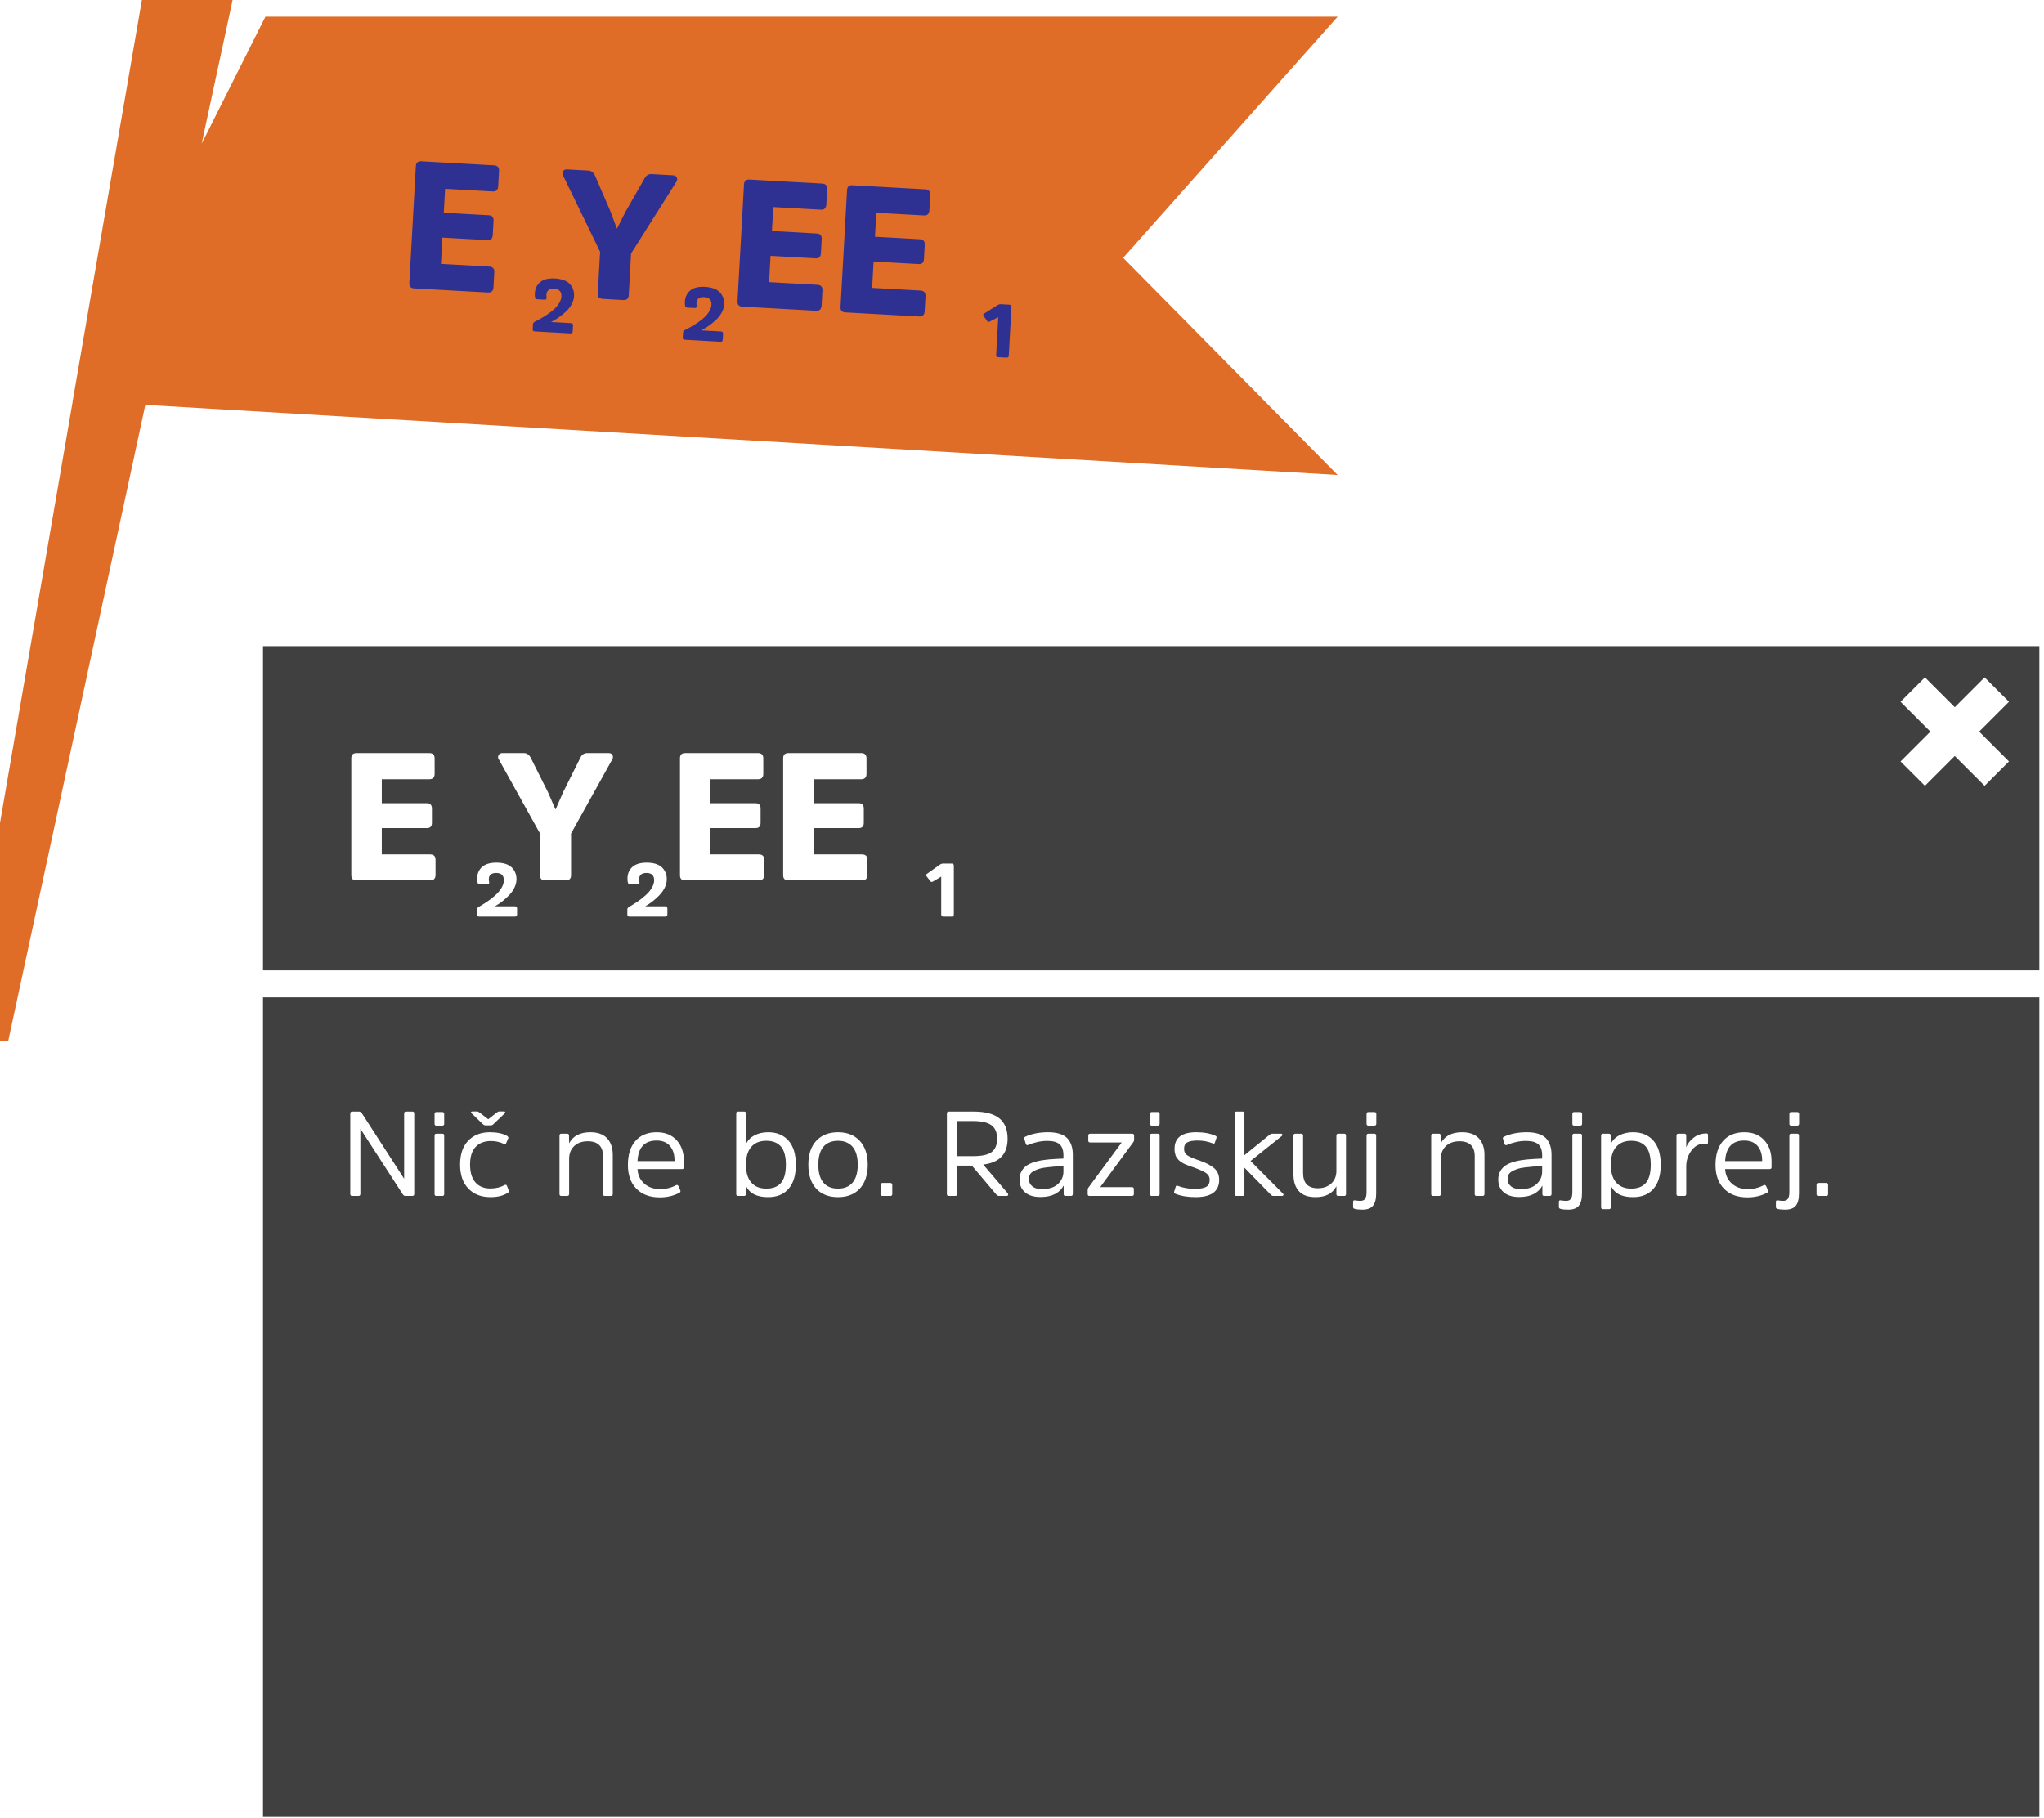 <svg width="272" height="242" viewBox="0 0 272 242" fill="none" xmlns="http://www.w3.org/2000/svg">
<g filter="url(#filter0_d_81_3941)">
<path d="M154.46 37.32L183 5.22H40.32L31.84 22.11L36.6 0H24.4L14.71 56.17L14.64 56.32L14.69 56.33L0 141.52H6.1L24.34 56.89L183 66.22L154.46 37.32Z" fill="#DF6D27"/>
</g>
<path d="M271.382 132.751H35V241.824H271.382V132.751Z" fill="black" fill-opacity="0.75"/>
<path d="M271.382 86H35V129.155H271.382V86Z" fill="black" fill-opacity="0.75"/>
<path d="M265.718 91.781L254.532 102.967" stroke="white" stroke-width="4.59"/>
<path d="M254.532 91.781L265.718 102.967" stroke="white" stroke-width="4.59"/>
<path d="M56.806 110.217C57.238 110.217 57.478 110.001 57.478 109.521V107.601C57.478 107.145 57.238 106.905 56.806 106.905H50.806V103.713H57.142C57.598 103.713 57.838 103.473 57.838 102.993V100.929C57.838 100.473 57.598 100.233 57.142 100.233H47.446C46.966 100.233 46.75 100.473 46.75 100.929V116.481C46.75 116.961 46.966 117.177 47.446 117.177H57.238C57.718 117.177 57.958 116.937 57.958 116.457V114.417C57.958 113.961 57.718 113.721 57.238 113.721H50.806V110.217H56.806ZM75.991 110.937L81.463 101.097C81.583 100.905 81.607 100.713 81.511 100.521C81.415 100.329 81.247 100.233 81.007 100.233H78.151C77.719 100.233 77.407 100.449 77.215 100.881L74.935 105.441L73.951 107.697H73.903L72.919 105.441L70.639 100.881C70.423 100.449 70.111 100.233 69.703 100.233H66.847C66.607 100.233 66.439 100.329 66.343 100.521C66.247 100.713 66.247 100.905 66.391 101.097L71.863 110.937V116.481C71.863 116.961 72.079 117.177 72.559 117.177H75.295C75.751 117.177 75.991 116.961 75.991 116.481V110.937ZM100.541 110.217C100.973 110.217 101.213 110.001 101.213 109.521V107.601C101.213 107.145 100.973 106.905 100.541 106.905H94.541V103.713H100.877C101.333 103.713 101.573 103.473 101.573 102.993V100.929C101.573 100.473 101.333 100.233 100.877 100.233H91.181C90.701 100.233 90.485 100.473 90.485 100.929V116.481C90.485 116.961 90.701 117.177 91.181 117.177H100.973C101.453 117.177 101.693 116.937 101.693 116.457V114.417C101.693 113.961 101.453 113.721 100.973 113.721H94.541V110.217H100.541ZM114.275 110.217C114.707 110.217 114.947 110.001 114.947 109.521V107.601C114.947 107.145 114.707 106.905 114.275 106.905H108.275V103.713H114.611C115.067 103.713 115.307 103.473 115.307 102.993V100.929C115.307 100.473 115.067 100.233 114.611 100.233H104.915C104.435 100.233 104.219 100.473 104.219 100.929V116.481C104.219 116.961 104.435 117.177 104.915 117.177H114.707C115.187 117.177 115.427 116.937 115.427 116.457V114.417C115.427 113.961 115.187 113.721 114.707 113.721H108.275V110.217H114.275Z" fill="white"/>
<path d="M65.05 116.98C65.05 116.76 65.12 116.58 65.28 116.42C65.43 116.27 65.68 116.19 66.03 116.19C66.71 116.19 67.05 116.52 67.05 117.16C67.05 117.5 66.94 117.84 66.73 118.19C66.52 118.54 66.24 118.87 65.89 119.18C65.53 119.5 65.18 119.77 64.83 120.01C64.47 120.25 64.1 120.49 63.7 120.71C63.55 120.81 63.48 120.92 63.48 121.06V121.71C63.48 121.91 63.57 122 63.77 122H68.51C68.71 122 68.81 121.91 68.81 121.71V120.92C68.81 120.73 68.71 120.63 68.51 120.63H65.86C66.19 120.44 66.51 120.23 66.82 119.99C67.12 119.75 67.43 119.48 67.73 119.17C68.03 118.86 68.28 118.52 68.46 118.14C68.64 117.77 68.73 117.4 68.73 117.02C68.73 116.38 68.51 115.85 68.08 115.44C67.64 115.03 66.97 114.82 66.05 114.82C65.19 114.82 64.55 115.02 64.13 115.41C63.71 115.8 63.5 116.31 63.5 116.93C63.5 117.15 63.51 117.33 63.55 117.45C63.59 117.63 63.68 117.71 63.83 117.71H64.85C65.01 117.71 65.1 117.63 65.1 117.47C65.1 117.45 65.09 117.38 65.07 117.28C65.05 117.18 65.05 117.08 65.05 116.98Z" fill="white"/>
<path d="M85.05 116.98C85.05 116.76 85.12 116.58 85.28 116.42C85.43 116.27 85.68 116.19 86.03 116.19C86.71 116.19 87.05 116.52 87.05 117.16C87.05 117.5 86.94 117.84 86.73 118.19C86.52 118.54 86.24 118.87 85.89 119.18C85.53 119.5 85.18 119.77 84.83 120.01C84.47 120.25 84.1 120.49 83.7 120.71C83.55 120.81 83.48 120.92 83.48 121.06V121.71C83.48 121.91 83.57 122 83.77 122H88.51C88.71 122 88.81 121.91 88.81 121.71V120.92C88.81 120.73 88.71 120.63 88.51 120.63H85.86C86.19 120.44 86.51 120.23 86.82 119.99C87.12 119.75 87.43 119.48 87.73 119.17C88.03 118.86 88.28 118.52 88.46 118.14C88.64 117.77 88.73 117.4 88.73 117.02C88.73 116.38 88.51 115.85 88.08 115.44C87.64 115.03 86.97 114.82 86.05 114.82C85.19 114.82 84.55 115.02 84.13 115.41C83.71 115.8 83.5 116.31 83.5 116.93C83.5 117.15 83.51 117.33 83.55 117.45C83.59 117.63 83.68 117.71 83.83 117.71H84.85C85.01 117.71 85.1 117.63 85.1 117.47C85.1 117.45 85.09 117.38 85.07 117.28C85.05 117.18 85.05 117.08 85.05 116.98Z" fill="white"/>
<path d="M125.25 121.71C125.25 121.91 125.34 122 125.54 122H126.64C126.83 122 126.93 121.91 126.93 121.71V115.23C126.93 115.04 126.83 114.94 126.64 114.94H125.52C125.35 114.94 125.21 114.99 125.09 115.07L123.35 116.31C123.22 116.39 123.2 116.5 123.3 116.63L123.8 117.28C123.88 117.4 123.99 117.42 124.15 117.33L125.25 116.68V121.71Z" fill="white"/>
<path d="M55.126 148.185C55.126 148.025 55.03 147.945 54.854 147.945H54.038C53.862 147.945 53.782 148.041 53.782 148.201V156.889L48.134 148.137C48.038 148.009 47.91 147.945 47.75 147.945H46.886C46.694 147.945 46.614 148.041 46.614 148.201V158.905C46.614 159.097 46.694 159.177 46.886 159.177H47.702C47.862 159.177 47.958 159.097 47.958 158.905V150.233L53.606 158.969C53.702 159.113 53.814 159.177 53.974 159.177H54.854C55.03 159.177 55.126 159.097 55.126 158.905V148.185ZM59.11 151.145C59.11 150.985 59.03 150.889 58.87 150.889H58.07C57.91 150.889 57.83 150.985 57.83 151.145V158.921C57.83 159.097 57.91 159.177 58.07 159.177H58.87C59.03 159.177 59.11 159.097 59.11 158.921V151.145ZM59.11 148.265C59.11 148.105 59.03 148.009 58.87 148.009H58.07C57.91 148.009 57.83 148.105 57.83 148.265V149.561C57.83 149.737 57.91 149.817 58.07 149.817H58.87C59.03 149.817 59.11 149.737 59.11 149.561V148.265ZM61.226 155.001C61.226 156.377 61.594 157.449 62.33 158.201C63.066 158.969 64.042 159.337 65.29 159.337C66.186 159.337 66.922 159.161 67.53 158.793C67.674 158.713 67.738 158.617 67.722 158.505L67.466 157.849C67.418 157.705 67.322 157.657 67.162 157.721C66.586 158.041 65.946 158.185 65.258 158.185C64.426 158.185 63.754 157.929 63.274 157.385C62.794 156.841 62.554 156.057 62.554 155.001C62.554 153.961 62.794 153.177 63.29 152.649C63.77 152.137 64.458 151.865 65.338 151.865C65.946 151.865 66.506 151.993 67.018 152.233C67.178 152.313 67.306 152.281 67.37 152.121L67.642 151.481C67.674 151.369 67.61 151.273 67.466 151.177C66.89 150.857 66.122 150.697 65.178 150.697C63.978 150.697 63.018 151.081 62.298 151.833C61.578 152.585 61.226 153.641 61.226 155.001ZM64.97 148.969L63.834 148.089C63.706 147.993 63.594 147.929 63.482 147.929H62.858C62.762 147.929 62.698 147.961 62.682 148.025C62.666 148.089 62.698 148.137 62.762 148.185L64.282 149.641C64.378 149.737 64.49 149.785 64.634 149.785H65.29C65.418 149.785 65.53 149.737 65.642 149.641L67.162 148.185C67.226 148.137 67.242 148.089 67.226 148.025C67.21 147.961 67.162 147.929 67.082 147.929H66.442C66.314 147.929 66.202 147.993 66.09 148.089L64.97 148.969ZM81.542 153.705C81.542 152.777 81.286 152.041 80.79 151.497C80.278 150.969 79.542 150.697 78.566 150.697C77.19 150.697 76.246 151.193 75.734 152.169L75.718 151.129C75.718 150.969 75.622 150.889 75.462 150.889H74.694C74.534 150.889 74.454 150.985 74.454 151.145V158.921C74.454 159.097 74.534 159.177 74.694 159.177H75.478C75.638 159.177 75.734 159.097 75.734 158.921V154.265C75.734 153.561 75.942 152.985 76.39 152.553C76.838 152.121 77.446 151.897 78.214 151.897C79.558 151.897 80.246 152.569 80.246 153.881V158.921C80.246 159.097 80.326 159.177 80.502 159.177H81.286C81.446 159.177 81.542 159.097 81.542 158.921V153.705ZM87.858 158.265C86.978 158.265 86.274 158.025 85.73 157.529C85.186 157.049 84.882 156.409 84.834 155.609H90.738C90.914 155.609 91.01 155.529 91.01 155.353V154.553C91.01 153.401 90.69 152.473 90.05 151.769C89.41 151.065 88.53 150.697 87.378 150.697C86.194 150.697 85.25 151.081 84.578 151.833C83.89 152.601 83.554 153.673 83.554 155.049C83.554 156.393 83.922 157.449 84.69 158.217C85.442 158.985 86.482 159.369 87.794 159.369C88.738 159.369 89.602 159.177 90.37 158.777C90.514 158.713 90.578 158.617 90.546 158.489L90.306 157.897C90.21 157.721 90.098 157.673 89.954 157.753C89.298 158.105 88.594 158.265 87.858 158.265ZM87.378 151.801C88.146 151.801 88.738 152.041 89.154 152.521C89.554 153.001 89.762 153.657 89.762 154.457V154.537H84.834C84.93 152.713 85.778 151.801 87.378 151.801ZM99.268 155.017C99.268 153.993 99.492 153.193 99.972 152.649C100.436 152.105 101.108 151.833 101.972 151.833C102.836 151.833 103.476 152.089 103.924 152.601C104.356 153.113 104.58 153.913 104.58 155.017C104.58 156.137 104.356 156.937 103.924 157.449C103.476 157.961 102.836 158.201 101.972 158.201C101.108 158.201 100.436 157.929 99.972 157.385C99.492 156.841 99.268 156.057 99.268 155.017ZM99.252 157.785C99.7 158.825 100.692 159.337 102.212 159.337C103.364 159.337 104.26 158.985 104.916 158.249C105.572 157.513 105.908 156.441 105.908 155.017C105.908 153.609 105.572 152.537 104.916 151.801C104.26 151.065 103.364 150.697 102.212 150.697C101.524 150.697 100.916 150.841 100.388 151.113C99.86 151.401 99.492 151.785 99.268 152.281V148.185C99.268 148.025 99.172 147.945 99.012 147.945H98.228C98.052 147.945 97.972 148.025 97.972 148.185V158.921C97.972 159.097 98.052 159.177 98.228 159.177H99.012C99.172 159.177 99.252 159.097 99.252 158.937V157.785ZM111.521 159.337C112.737 159.337 113.697 158.969 114.401 158.217C115.105 157.465 115.473 156.393 115.473 155.017C115.473 153.641 115.105 152.585 114.401 151.833C113.697 151.081 112.737 150.697 111.521 150.697C110.289 150.697 109.329 151.081 108.625 151.833C107.921 152.585 107.569 153.641 107.569 155.017C107.569 156.393 107.921 157.465 108.625 158.217C109.329 158.969 110.289 159.337 111.521 159.337ZM111.521 158.201C110.673 158.201 110.017 157.945 109.569 157.401C109.121 156.873 108.897 156.073 108.897 155.017C108.897 153.961 109.121 153.177 109.569 152.633C110.017 152.105 110.673 151.833 111.521 151.833C112.353 151.833 112.993 152.105 113.457 152.633C113.905 153.177 114.145 153.961 114.145 155.017C114.145 156.073 113.905 156.873 113.457 157.401C112.993 157.945 112.353 158.201 111.521 158.201ZM117.2 158.921C117.2 159.097 117.28 159.177 117.44 159.177H118.496C118.656 159.177 118.736 159.097 118.736 158.921V157.705C118.736 157.545 118.64 157.449 118.48 157.449H117.456C117.28 157.449 117.2 157.545 117.2 157.705V158.921ZM127.381 153.881V149.209H129.509C130.629 149.209 131.445 149.401 131.941 149.769C132.437 150.137 132.693 150.729 132.693 151.561C132.693 152.377 132.437 152.969 131.957 153.337C131.477 153.705 130.645 153.881 129.477 153.881H127.381ZM126.277 147.945C126.085 147.945 126.005 148.041 126.005 148.201V158.905C126.005 159.097 126.085 159.177 126.277 159.177H127.109C127.285 159.177 127.381 159.097 127.381 158.905V155.145H129.333L132.565 158.969C132.677 159.113 132.805 159.177 132.965 159.177H133.941C134.053 159.177 134.117 159.145 134.149 159.065C134.181 159.001 134.165 158.921 134.101 158.825L130.837 155.001C132.997 154.745 134.085 153.609 134.085 151.561C134.085 150.345 133.717 149.433 132.981 148.841C132.245 148.249 131.093 147.945 129.541 147.945H126.277ZM142.763 153.705C142.763 152.713 142.491 151.961 141.979 151.449C141.451 150.953 140.619 150.697 139.467 150.697C138.283 150.697 137.275 150.905 136.443 151.289C136.315 151.353 136.267 151.433 136.299 151.561L136.507 152.233C136.555 152.393 136.651 152.457 136.811 152.393C137.643 152.041 138.507 151.849 139.371 151.849C140.139 151.849 140.683 152.009 141.019 152.313C141.339 152.617 141.515 153.097 141.515 153.753V154.201C140.779 154.233 140.139 154.265 139.595 154.313C139.051 154.361 138.507 154.441 137.995 154.569C137.483 154.697 137.051 154.873 136.731 155.065C136.411 155.257 136.155 155.529 135.963 155.849C135.771 156.169 135.675 156.553 135.675 157.001C135.675 157.721 135.915 158.281 136.411 158.697C136.891 159.113 137.579 159.321 138.459 159.321C139.947 159.321 140.971 158.825 141.547 157.801V158.937C141.547 159.097 141.627 159.177 141.787 159.177H142.507C142.667 159.177 142.763 159.097 142.763 158.921V153.705ZM141.515 155.929C141.515 156.601 141.259 157.161 140.763 157.609C140.267 158.057 139.579 158.265 138.683 158.265C138.107 158.265 137.675 158.153 137.371 157.897C137.067 157.657 136.923 157.337 136.923 156.953C136.923 156.713 136.971 156.505 137.067 156.313C137.163 156.137 137.339 155.993 137.563 155.865C137.787 155.753 138.011 155.657 138.251 155.577C138.475 155.497 138.795 155.433 139.211 155.385C139.611 155.337 139.963 155.305 140.283 155.273C140.587 155.257 141.003 155.241 141.515 155.209V155.929ZM150.917 151.145C150.917 150.985 150.821 150.889 150.661 150.889H145.077C144.901 150.889 144.821 150.985 144.821 151.145V151.817C144.821 151.977 144.901 152.057 145.077 152.057H149.269L144.837 158.073C144.773 158.153 144.741 158.265 144.741 158.393V158.921C144.741 159.097 144.821 159.177 144.981 159.177H150.629C150.789 159.177 150.885 159.097 150.885 158.921V158.249C150.885 158.089 150.789 158.009 150.629 158.009H146.405L150.805 152.025C150.869 151.945 150.917 151.833 150.917 151.673V151.145ZM154.313 151.145C154.313 150.985 154.233 150.889 154.073 150.889H153.273C153.113 150.889 153.033 150.985 153.033 151.145V158.921C153.033 159.097 153.113 159.177 153.273 159.177H154.073C154.233 159.177 154.313 159.097 154.313 158.921V151.145ZM154.313 148.265C154.313 148.105 154.233 148.009 154.073 148.009H153.273C153.113 148.009 153.033 148.105 153.033 148.265V149.561C153.033 149.737 153.113 149.817 153.273 149.817H154.073C154.233 149.817 154.313 149.737 154.313 149.561V148.265ZM162.237 157.033C162.237 156.393 162.013 155.865 161.565 155.481C161.117 155.097 160.477 154.761 159.645 154.473C158.877 154.217 158.333 153.993 158.029 153.785C157.709 153.593 157.565 153.289 157.565 152.889C157.565 152.505 157.693 152.217 157.981 152.057C158.253 151.897 158.717 151.801 159.357 151.801C160.077 151.801 160.765 151.929 161.405 152.185C161.549 152.249 161.645 152.201 161.677 152.041L161.885 151.417C161.917 151.305 161.869 151.225 161.725 151.161C161.053 150.857 160.205 150.697 159.197 150.697C157.261 150.697 156.301 151.433 156.301 152.889C156.301 153.065 156.301 153.225 156.333 153.369C156.365 153.529 156.397 153.657 156.429 153.769C156.461 153.881 156.525 153.993 156.621 154.105C156.701 154.217 156.765 154.313 156.829 154.377C156.877 154.441 156.973 154.521 157.101 154.601L157.389 154.793C157.453 154.841 157.565 154.905 157.741 154.969C157.901 155.033 158.029 155.081 158.093 155.113C158.157 155.145 158.285 155.193 158.477 155.257C158.669 155.321 158.797 155.369 158.861 155.385C159.597 155.657 160.141 155.897 160.477 156.121C160.797 156.345 160.973 156.649 160.973 157.033C160.973 157.481 160.813 157.801 160.493 157.977C160.173 158.153 159.661 158.233 158.973 158.233C158.173 158.233 157.421 158.105 156.733 157.833C156.573 157.769 156.477 157.817 156.445 157.977L156.237 158.649C156.205 158.761 156.269 158.841 156.413 158.889C157.165 159.193 158.061 159.337 159.101 159.337C161.181 159.337 162.237 158.569 162.237 157.033ZM170.604 159.177C170.684 159.177 170.748 159.145 170.78 159.081C170.812 159.017 170.796 158.937 170.732 158.873L166.412 154.521L170.556 151.209C170.636 151.145 170.668 151.081 170.652 151.001C170.62 150.937 170.572 150.889 170.476 150.889H169.324C169.196 150.889 169.084 150.937 168.988 151.001L165.596 153.753V148.185C165.596 148.025 165.5 147.945 165.34 147.945H164.556C164.38 147.945 164.3 148.025 164.3 148.185V158.921C164.3 159.097 164.38 159.177 164.556 159.177H165.34C165.5 159.177 165.596 159.097 165.596 158.921V155.417L169.1 159.001C169.212 159.129 169.324 159.177 169.452 159.177H170.604ZM172.123 156.329C172.123 157.273 172.363 158.009 172.843 158.537C173.323 159.081 174.075 159.337 175.067 159.337C176.411 159.337 177.323 158.857 177.835 157.881V158.937C177.835 159.097 177.915 159.177 178.091 159.177H178.875C179.035 159.177 179.115 159.097 179.115 158.921V151.145C179.115 150.985 179.035 150.889 178.875 150.889H178.091C177.915 150.889 177.835 150.985 177.835 151.145V155.833C177.835 156.553 177.595 157.113 177.147 157.529C176.683 157.945 176.091 158.153 175.371 158.153C174.059 158.153 173.403 157.481 173.403 156.121V151.145C173.403 150.985 173.323 150.889 173.163 150.889H172.379C172.203 150.889 172.123 150.985 172.123 151.145V156.329ZM181.85 158.697C181.85 159.113 181.77 159.401 181.642 159.577C181.514 159.753 181.306 159.833 181.018 159.833C180.858 159.833 180.634 159.817 180.314 159.769C180.138 159.737 180.058 159.801 180.058 159.961V160.649C180.058 160.777 180.122 160.857 180.25 160.889C180.506 160.969 180.842 161.001 181.274 161.001C181.93 161.001 182.41 160.841 182.698 160.489C182.986 160.137 183.13 159.593 183.13 158.825V151.145C183.13 150.985 183.05 150.889 182.89 150.889H182.09C181.93 150.889 181.85 150.985 181.85 151.145V158.697ZM183.146 148.265C183.146 148.105 183.05 148.009 182.89 148.009H182.09C181.93 148.009 181.85 148.105 181.85 148.265V149.561C181.85 149.737 181.93 149.817 182.09 149.817H182.89C183.05 149.817 183.146 149.737 183.146 149.561V148.265ZM197.542 153.705C197.542 152.777 197.286 152.041 196.79 151.497C196.278 150.969 195.542 150.697 194.566 150.697C193.19 150.697 192.246 151.193 191.734 152.169L191.718 151.129C191.718 150.969 191.622 150.889 191.462 150.889H190.694C190.534 150.889 190.454 150.985 190.454 151.145V158.921C190.454 159.097 190.534 159.177 190.694 159.177H191.478C191.638 159.177 191.734 159.097 191.734 158.921V154.265C191.734 153.561 191.942 152.985 192.39 152.553C192.838 152.121 193.446 151.897 194.214 151.897C195.558 151.897 196.246 152.569 196.246 153.881V158.921C196.246 159.097 196.326 159.177 196.502 159.177H197.286C197.446 159.177 197.542 159.097 197.542 158.921V153.705ZM206.466 153.705C206.466 152.713 206.194 151.961 205.682 151.449C205.154 150.953 204.322 150.697 203.17 150.697C201.986 150.697 200.978 150.905 200.146 151.289C200.018 151.353 199.97 151.433 200.002 151.561L200.21 152.233C200.258 152.393 200.354 152.457 200.514 152.393C201.346 152.041 202.21 151.849 203.074 151.849C203.842 151.849 204.386 152.009 204.722 152.313C205.042 152.617 205.218 153.097 205.218 153.753V154.201C204.482 154.233 203.842 154.265 203.298 154.313C202.754 154.361 202.21 154.441 201.698 154.569C201.186 154.697 200.754 154.873 200.434 155.065C200.114 155.257 199.858 155.529 199.666 155.849C199.474 156.169 199.378 156.553 199.378 157.001C199.378 157.721 199.618 158.281 200.114 158.697C200.594 159.113 201.282 159.321 202.162 159.321C203.65 159.321 204.674 158.825 205.25 157.801V158.937C205.25 159.097 205.33 159.177 205.49 159.177H206.21C206.37 159.177 206.466 159.097 206.466 158.921V153.705ZM205.218 155.929C205.218 156.601 204.962 157.161 204.466 157.609C203.97 158.057 203.282 158.265 202.386 158.265C201.81 158.265 201.378 158.153 201.074 157.897C200.77 157.657 200.626 157.337 200.626 156.953C200.626 156.713 200.674 156.505 200.77 156.313C200.866 156.137 201.042 155.993 201.266 155.865C201.49 155.753 201.714 155.657 201.954 155.577C202.178 155.497 202.498 155.433 202.914 155.385C203.314 155.337 203.666 155.305 203.986 155.273C204.29 155.257 204.706 155.241 205.218 155.209V155.929ZM209.24 158.697C209.24 159.113 209.16 159.401 209.032 159.577C208.904 159.753 208.696 159.833 208.408 159.833C208.248 159.833 208.024 159.817 207.704 159.769C207.528 159.737 207.448 159.801 207.448 159.961V160.649C207.448 160.777 207.512 160.857 207.64 160.889C207.896 160.969 208.232 161.001 208.664 161.001C209.32 161.001 209.8 160.841 210.088 160.489C210.376 160.137 210.52 159.593 210.52 158.825V151.145C210.52 150.985 210.44 150.889 210.28 150.889H209.48C209.32 150.889 209.24 150.985 209.24 151.145V158.697ZM210.536 148.265C210.536 148.105 210.44 148.009 210.28 148.009H209.48C209.32 148.009 209.24 148.105 209.24 148.265V149.561C209.24 149.737 209.32 149.817 209.48 149.817H210.28C210.44 149.817 210.536 149.737 210.536 149.561V148.265ZM214.36 155.017C214.36 153.993 214.584 153.193 215.064 152.649C215.544 152.105 216.2 151.833 217.064 151.833C217.928 151.833 218.568 152.089 219.016 152.601C219.448 153.113 219.672 153.913 219.672 155.017C219.672 156.137 219.448 156.937 219.016 157.449C218.568 157.961 217.928 158.201 217.064 158.201C216.2 158.201 215.544 157.929 215.064 157.385C214.584 156.841 214.36 156.057 214.36 155.017ZM214.344 151.129C214.328 150.969 214.248 150.889 214.088 150.889H213.32C213.144 150.889 213.064 150.985 213.064 151.145V160.681C213.064 160.857 213.144 160.937 213.32 160.937H214.104C214.264 160.937 214.36 160.857 214.36 160.681V157.785C214.808 158.825 215.784 159.337 217.304 159.337C218.456 159.337 219.352 158.985 220.008 158.249C220.664 157.513 221 156.441 221 155.017C221 153.609 220.664 152.537 220.008 151.801C219.352 151.065 218.456 150.697 217.304 150.697C216.616 150.697 216.008 150.841 215.48 151.113C214.936 151.401 214.568 151.785 214.344 152.281V151.129ZM223.351 150.889C223.175 150.889 223.095 150.985 223.095 151.145V158.921C223.095 159.097 223.175 159.177 223.351 159.177H224.135C224.295 159.177 224.391 159.097 224.391 158.921V155.241C224.391 154.473 224.615 153.785 225.063 153.161C225.511 152.553 226.055 152.233 226.695 152.233C226.759 152.233 226.839 152.249 226.919 152.249C226.999 152.265 227.047 152.265 227.079 152.265C227.207 152.265 227.287 152.201 227.287 152.057V151.049C227.287 150.921 227.223 150.857 227.095 150.857C226.391 150.857 225.815 151.065 225.351 151.449C224.871 151.833 224.551 152.249 224.391 152.697V151.129C224.391 150.969 224.295 150.889 224.135 150.889H223.351ZM232.592 158.265C231.712 158.265 231.008 158.025 230.464 157.529C229.92 157.049 229.616 156.409 229.568 155.609H235.472C235.648 155.609 235.744 155.529 235.744 155.353V154.553C235.744 153.401 235.424 152.473 234.784 151.769C234.144 151.065 233.264 150.697 232.112 150.697C230.928 150.697 229.984 151.081 229.312 151.833C228.624 152.601 228.288 153.673 228.288 155.049C228.288 156.393 228.656 157.449 229.424 158.217C230.176 158.985 231.216 159.369 232.528 159.369C233.472 159.369 234.336 159.177 235.104 158.777C235.248 158.713 235.312 158.617 235.28 158.489L235.04 157.897C234.944 157.721 234.832 157.673 234.688 157.753C234.032 158.105 233.328 158.265 232.592 158.265ZM232.112 151.801C232.88 151.801 233.472 152.041 233.888 152.521C234.288 153.001 234.496 153.657 234.496 154.457V154.537H229.568C229.664 152.713 230.512 151.801 232.112 151.801ZM238.115 158.697C238.115 159.113 238.035 159.401 237.907 159.577C237.779 159.753 237.571 159.833 237.283 159.833C237.123 159.833 236.899 159.817 236.579 159.769C236.403 159.737 236.323 159.801 236.323 159.961V160.649C236.323 160.777 236.387 160.857 236.515 160.889C236.771 160.969 237.107 161.001 237.539 161.001C238.195 161.001 238.675 160.841 238.963 160.489C239.251 160.137 239.395 159.593 239.395 158.825V151.145C239.395 150.985 239.315 150.889 239.155 150.889H238.355C238.195 150.889 238.115 150.985 238.115 151.145V158.697ZM239.411 148.265C239.411 148.105 239.315 148.009 239.155 148.009H238.355C238.195 148.009 238.115 148.105 238.115 148.265V149.561C238.115 149.737 238.195 149.817 238.355 149.817H239.155C239.315 149.817 239.411 149.737 239.411 149.561V148.265ZM241.731 158.921C241.731 159.097 241.811 159.177 241.971 159.177H243.027C243.187 159.177 243.267 159.097 243.267 158.921V157.705C243.267 157.545 243.171 157.449 243.011 157.449H241.987C241.811 157.449 241.731 157.545 241.731 157.705V158.921Z" fill="white"/>
<path d="M64.863 31.959C65.294 31.983 65.546 31.78 65.572 31.301L65.679 29.384C65.704 28.929 65.478 28.676 65.046 28.652L59.056 28.319L59.233 25.131L65.559 25.483C66.015 25.509 66.268 25.282 66.294 24.803L66.409 22.742C66.434 22.287 66.208 22.034 65.753 22.009L56.072 21.47C55.592 21.444 55.363 21.671 55.338 22.127L54.474 37.654C54.448 38.134 54.651 38.361 55.13 38.388L64.907 38.932C65.387 38.959 65.64 38.732 65.666 38.253L65.779 36.216C65.805 35.761 65.579 35.508 65.099 35.481L58.677 35.124L58.872 31.625L64.863 31.959ZM83.978 33.743L89.988 24.222C90.118 24.037 90.153 23.847 90.068 23.65C89.983 23.453 89.82 23.348 89.581 23.334L86.729 23.176C86.298 23.152 85.974 23.35 85.759 23.771L83.229 28.197L82.121 30.395L82.073 30.392L81.216 28.085L79.193 23.405C79.001 22.962 78.702 22.729 78.294 22.706L75.443 22.548C75.203 22.534 75.03 22.621 74.923 22.807C74.817 22.994 74.806 23.185 74.939 23.385L79.856 33.514L79.548 39.049C79.522 39.529 79.725 39.756 80.205 39.783L82.936 39.935C83.392 39.96 83.643 39.758 83.67 39.279L83.978 33.743ZM108.529 34.388C108.961 34.412 109.212 34.209 109.239 33.73L109.346 31.813C109.371 31.358 109.145 31.105 108.713 31.081L102.723 30.748L102.9 27.561L109.226 27.912C109.681 27.938 109.934 27.711 109.961 27.232L110.076 25.171C110.101 24.716 109.875 24.463 109.419 24.438L99.738 23.899C99.259 23.873 99.03 24.1 99.005 24.555L98.141 40.084C98.114 40.563 98.318 40.79 98.797 40.817L108.574 41.361C109.053 41.388 109.306 41.161 109.333 40.682L109.446 38.645C109.472 38.19 109.245 37.937 108.766 37.91L102.344 37.553L102.539 34.054L108.529 34.388ZM122.243 35.151C122.674 35.175 122.926 34.972 122.952 34.493L123.059 32.576C123.084 32.121 122.858 31.868 122.427 31.844L116.436 31.51L116.613 28.323L122.939 28.675C123.395 28.701 123.648 28.474 123.674 27.995L123.789 25.934C123.814 25.479 123.588 25.226 123.133 25.201L113.452 24.662C112.972 24.635 112.743 24.863 112.718 25.318L111.854 40.846C111.828 41.326 112.031 41.553 112.511 41.58L122.287 42.124C122.767 42.15 123.02 41.924 123.046 41.445L123.16 39.408C123.185 38.953 122.959 38.7 122.479 38.673L116.057 38.316L116.252 34.817L122.243 35.151Z" fill="#2E3192"/>
<path d="M72.718 39.169C72.73 38.95 72.81 38.774 72.979 38.623C73.137 38.481 73.391 38.416 73.74 38.435C74.419 38.473 74.74 38.821 74.705 39.46C74.686 39.8 74.557 40.133 74.328 40.471C74.099 40.809 73.801 41.123 73.434 41.413C73.057 41.712 72.693 41.962 72.33 42.182C71.957 42.402 71.574 42.621 71.163 42.819C71.007 42.91 70.931 43.016 70.924 43.156L70.888 43.805C70.876 44.005 70.961 44.099 71.161 44.111L75.894 44.374C76.093 44.385 76.198 44.301 76.209 44.101L76.253 43.312C76.264 43.122 76.169 43.017 75.97 43.006L73.324 42.859C73.664 42.687 73.995 42.495 74.318 42.273C74.631 42.05 74.955 41.798 75.272 41.505C75.589 41.212 75.857 40.886 76.058 40.517C76.258 40.157 76.369 39.793 76.39 39.414C76.425 38.775 76.235 38.233 75.829 37.8C75.412 37.366 74.755 37.119 73.836 37.068C72.978 37.02 72.327 37.185 71.886 37.551C71.445 37.917 71.207 38.414 71.173 39.033C71.161 39.253 71.161 39.433 71.194 39.555C71.224 39.737 71.309 39.822 71.459 39.83L72.478 39.887C72.637 39.896 72.732 39.821 72.74 39.661C72.742 39.641 72.736 39.571 72.721 39.47C72.707 39.369 72.712 39.269 72.718 39.169Z" fill="#2E3192"/>
<path d="M92.687 40.28C92.699 40.06 92.779 39.885 92.948 39.734C93.106 39.592 93.36 39.526 93.709 39.546C94.388 39.584 94.709 39.932 94.674 40.571C94.655 40.91 94.526 41.244 94.297 41.582C94.068 41.919 93.77 42.233 93.403 42.523C93.026 42.823 92.662 43.073 92.299 43.293C91.926 43.513 91.543 43.732 91.132 43.929C90.977 44.021 90.9 44.127 90.893 44.267L90.857 44.916C90.846 45.115 90.93 45.21 91.13 45.221L95.863 45.485C96.062 45.496 96.167 45.411 96.178 45.212L96.222 44.423C96.233 44.233 96.139 44.128 95.939 44.117L93.293 43.969C93.633 43.798 93.964 43.606 94.287 43.384C94.6 43.161 94.924 42.908 95.241 42.616C95.558 42.323 95.826 41.997 96.027 41.628C96.228 41.268 96.338 40.904 96.359 40.525C96.395 39.886 96.204 39.344 95.798 38.911C95.381 38.477 94.724 38.23 93.805 38.179C92.947 38.131 92.297 38.295 91.856 38.661C91.415 39.028 91.177 39.525 91.142 40.144C91.13 40.364 91.13 40.544 91.163 40.666C91.193 40.848 91.278 40.933 91.428 40.941L92.447 40.998C92.606 41.007 92.701 40.932 92.71 40.772C92.711 40.752 92.705 40.682 92.69 40.581C92.676 40.48 92.681 40.38 92.687 40.28Z" fill="#2E3192"/>
<path d="M132.562 47.236C132.551 47.435 132.636 47.53 132.836 47.541L133.934 47.602C134.124 47.613 134.228 47.529 134.24 47.329L134.599 40.859C134.61 40.669 134.516 40.564 134.326 40.553L133.208 40.491C133.038 40.482 132.895 40.524 132.771 40.597L130.965 41.738C130.831 41.811 130.805 41.92 130.897 42.055L131.36 42.732C131.434 42.856 131.542 42.882 131.707 42.801L132.842 42.213L132.562 47.236Z" fill="#2E3192"/>
<defs>
<filter id="filter0_d_81_3941" x="-9" y="-7" width="192" height="149.52" filterUnits="userSpaceOnUse" color-interpolation-filters="sRGB">
<feFlood flood-opacity="0" result="BackgroundImageFix"/>
<feColorMatrix in="SourceAlpha" type="matrix" values="0 0 0 0 0 0 0 0 0 0 0 0 0 0 0 0 0 0 127 0" result="hardAlpha"/>
<feOffset dx="-5" dy="-3"/>
<feGaussianBlur stdDeviation="2"/>
<feComposite in2="hardAlpha" operator="out"/>
<feColorMatrix type="matrix" values="0 0 0 0 0 0 0 0 0 0 0 0 0 0 0 0 0 0 0.7 0"/>
<feBlend mode="normal" in2="BackgroundImageFix" result="effect1_dropShadow_81_3941"/>
<feBlend mode="normal" in="SourceGraphic" in2="effect1_dropShadow_81_3941" result="shape"/>
</filter>
</defs>
</svg>

